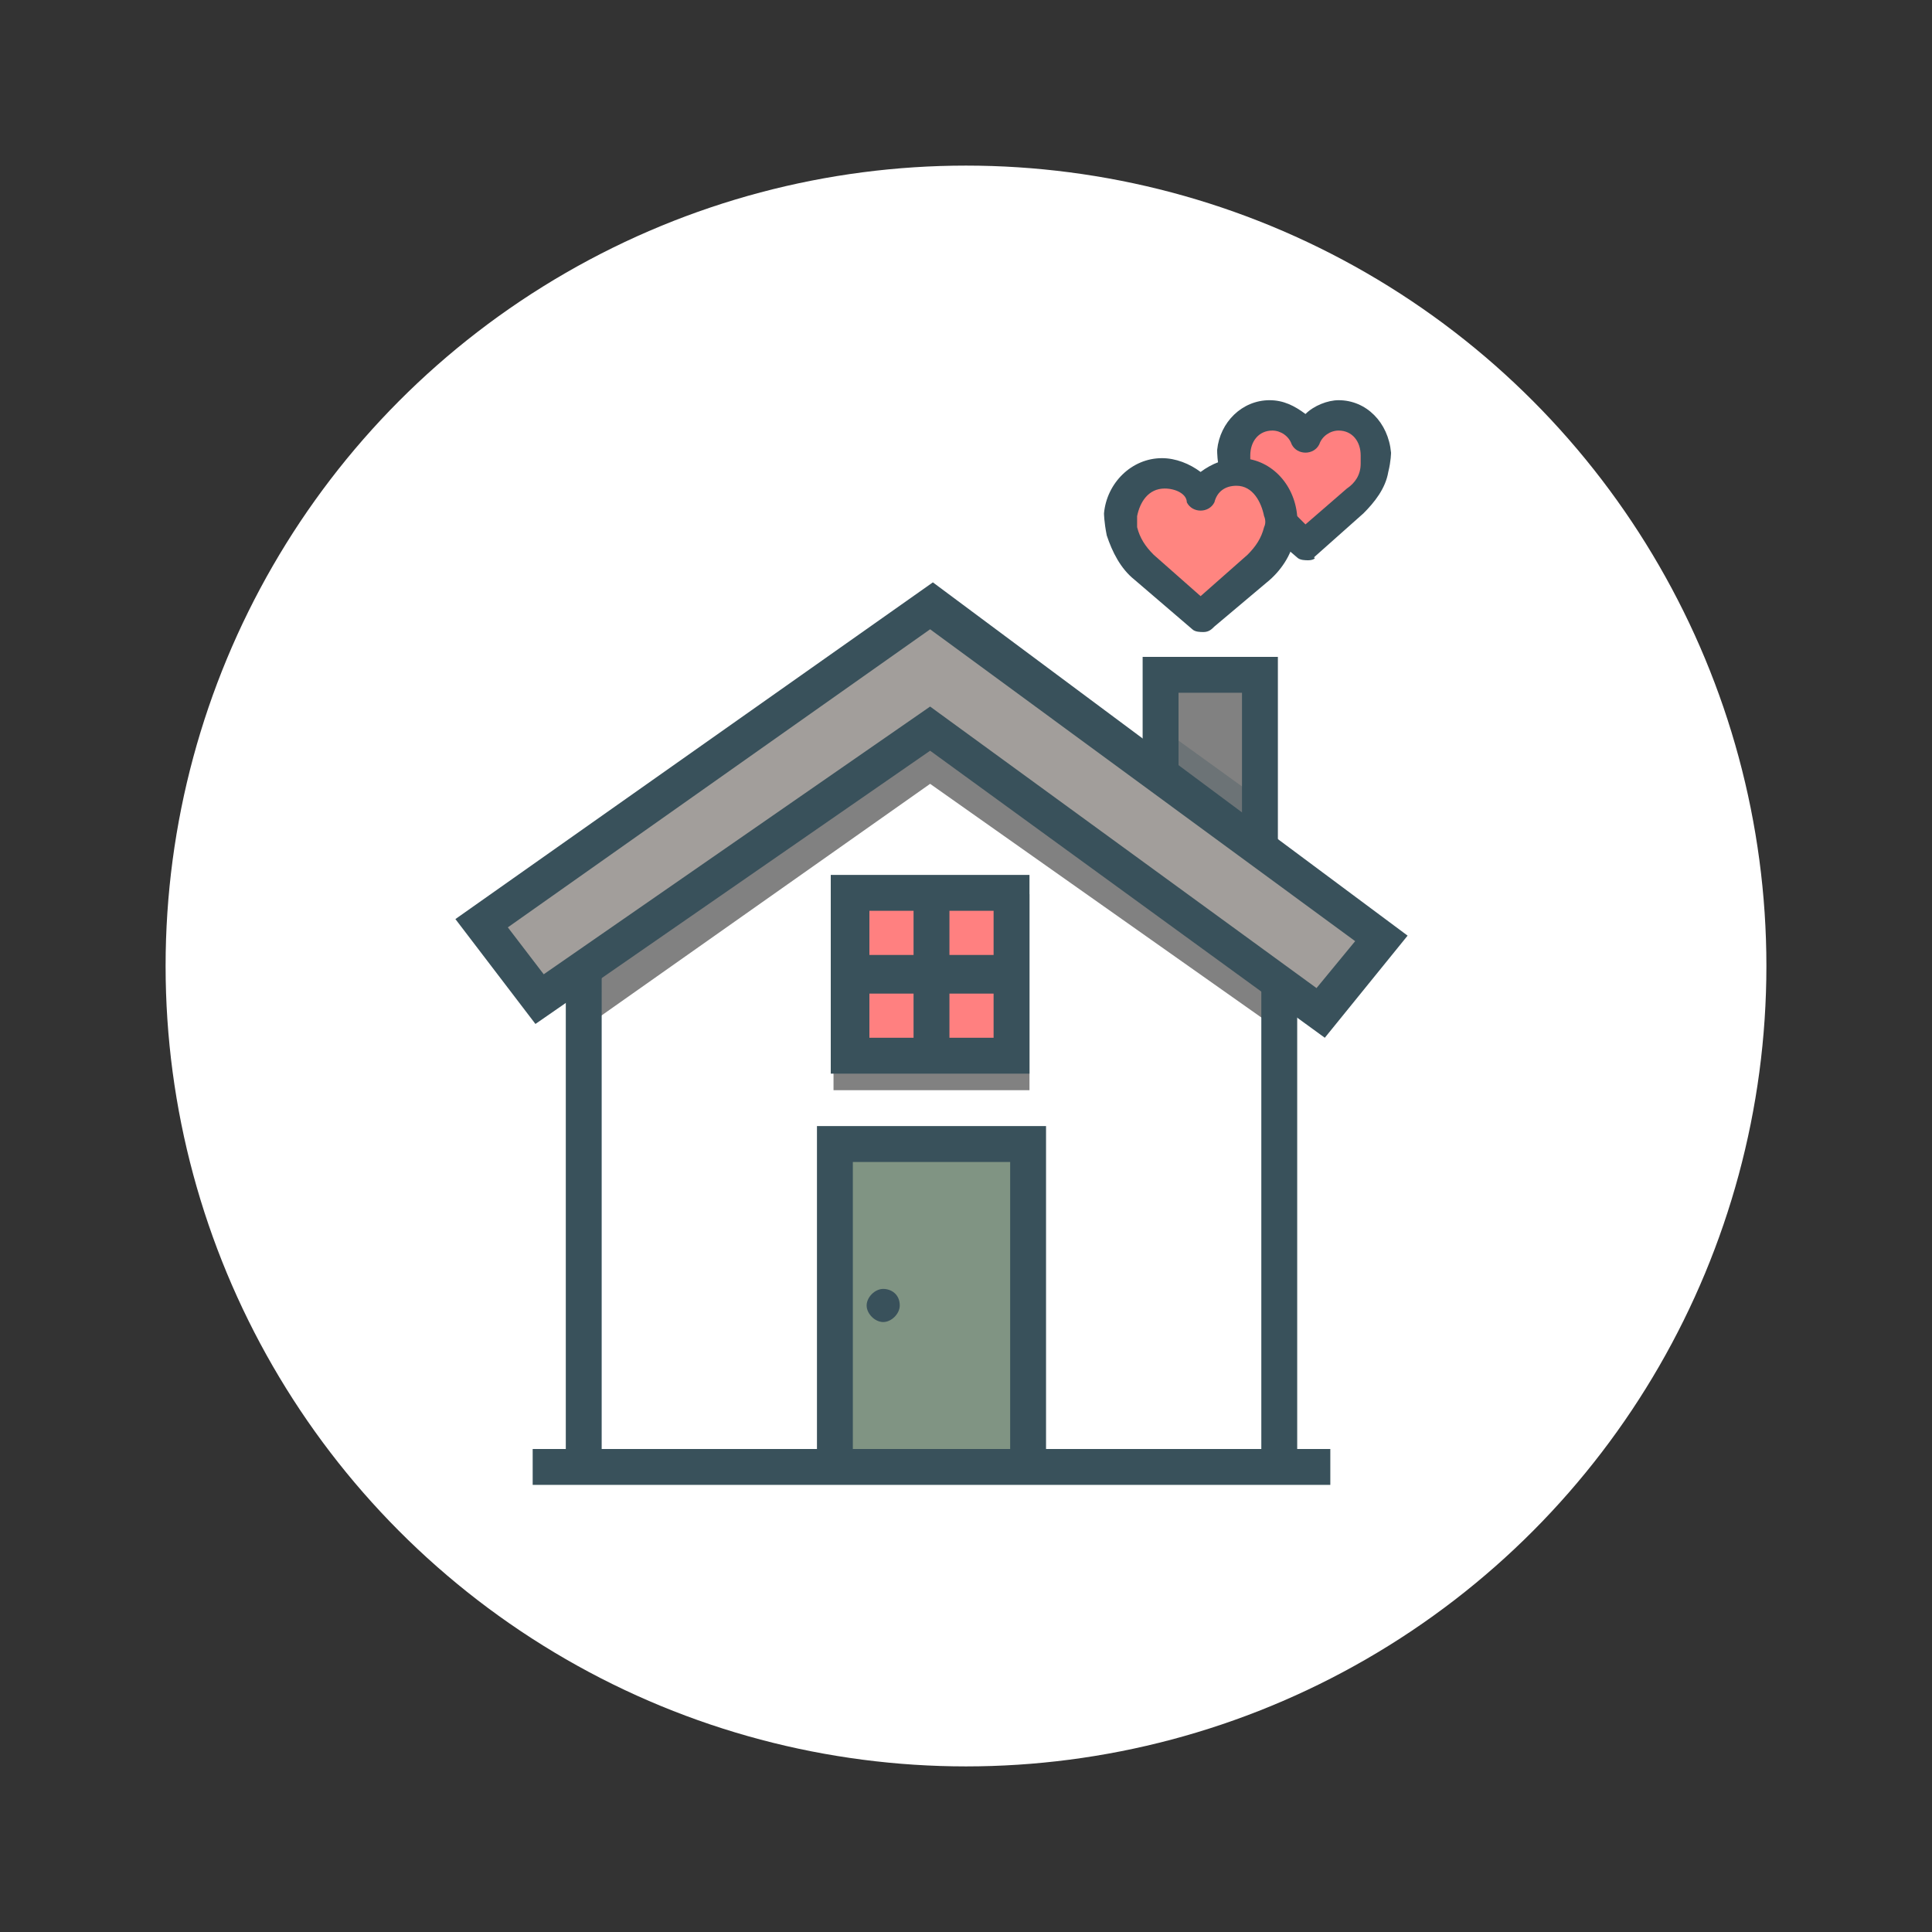 <svg version="1.1" id="Capa_1" xmlns="http://www.w3.org/2000/svg" x="0" y="0" viewBox="0 0 70 70" xml:space="preserve"><rect x="0" y="0" width="70" height="70" fill="#333333" stroke="none"/><style>.st16{fill:#fff}.st69{fill:#ff8080}.st71{fill:#39515b}.st72{fill:#818181}.st73{opacity:.3;fill:#39515b;enable-background:new}.st74{fill:#a29e9b}.st75{fill:#809483}.st76{fill:#ff8580}</style><circle class="st16" cx="35" cy="35" r="29"/><path class="st16" d="M37.3 53.1V41.4h-7.1v11.7h-9v-18l12.5-8.7 12.6 9.2v17.5z"/><path class="st72" d="M42.1 27.9v-3.4h3.6v6.1z"/><path class="st73" d="M42.1 27.9v-1.5l3.6 2.6v1.6z"/><path class="st71" d="M46.3 30.6H45v-5.5h-2.3V28h-1.3v-4.2h4.9z"/><path class="st72" d="M46.6 37.5l-12.9-9.1L21.5 37v-4.3l12.3-8.8 12.8 9.3z"/><path class="st74" d="M33.7 26.4l-14.1 9.8-2.2-2.8 16.4-11.5L50.1 34l-2.3 2.7z"/><path class="st71" d="M48 37.6L33.7 27.2l-14.3 9.9-2.9-3.8 17.3-12.2L51 33.9l-3 3.7zm-14.3-12l14 10.2 1.4-1.7-15.4-11.3-15.3 10.8 1.3 1.7 14-9.7z"/><g><path class="st75" d="M30.2 41.4h7v11.7h-7z"/><path class="st71" d="M32.6 47.3c0 .3-.3.6-.6.6s-.6-.3-.6-.6.3-.6.6-.6.6.2.6.6"/><path class="st71" d="M37.9 53.1h-1.3v-11h-5.7v11h-1.3V40.8h8.3z"/></g><g><path class="st71" d="M21.8 53.1h-1.3V35l.3-.2.4.5h.6zM47 53.1h-1.3V35.9H47z"/></g><g><path class="st71" d="M48.2 53.8H19.3v-1.3h28.9z"/></g><g><path class="st72" d="M30.2 32.4h7.1v7.1h-7.1z"/><path class="st69" d="M30.8 32.4h5.9v5.9h-5.9z"/><path class="st71" d="M37.3 38.9h-7.2v-7.2h7.2v7.2zm-5.8-1.3H36V33h-4.5v4.6z"/><path class="st71" d="M34.4 38.2h-1.3v-5.8h1.3z"/><path class="st71" d="M36.7 36h-5.9v-1.4h5.9z"/></g><g><path class="st69" d="M46.7 19.1l.7.6 1.8-1.6c.4-.3.6-.7.7-1.2.1-.3 0-.5 0-.5.1-.7-.5-1.4-1.2-1.4-.6 0-1 .3-1.2.8-.2-.5-.7-.8-1.3-.8-.8 0-1.3.6-1.4 1.4v.5"/><path class="st71" d="M47.4 20.3c-.1 0-.3 0-.4-.1l-.7-.6c-.2-.2-.3-.6-.1-.8.2-.2.6-.3.8-.1l.3.3 1.5-1.3c.3-.2.5-.5.5-.9v-.3c0-.5-.3-.9-.8-.9-.3 0-.6.2-.7.5-.1.2-.3.3-.5.3s-.4-.1-.5-.3c-.1-.3-.4-.5-.7-.5-.5 0-.8.4-.8.9v.3c.1.3-.1.6-.4.7-.3.1-.6-.1-.7-.4-.1-.4-.1-.7-.1-.8.1-1 .9-1.8 1.9-1.8.5 0 .9.2 1.3.5.3-.3.8-.5 1.2-.5 1 0 1.8.8 1.9 1.9 0 0 0 .3-.1.7-.1.6-.5 1.1-.9 1.5l-1.8 1.6c.1 0 0 .1-.2.1z"/></g><g><path class="st76" d="M43.6 18c-.2-.5-.8-.9-1.4-.9-.8 0-1.5.7-1.5 1.5v.6c.1.5.4 1 .8 1.3l2.1 1.8 2.1-1.8c.4-.3.7-.8.8-1.3.1-.4 0-.6 0-.6-.1-.8-.7-1.5-1.5-1.5-.6 0-1.1.4-1.4.9z"/><path class="st71" d="M43.6 22.9c-.1 0-.3 0-.4-.1L41.1 21c-.5-.4-.8-1-1-1.6-.1-.5-.1-.8-.1-.8.1-1.1 1-2 2.1-2 .5 0 1 .2 1.4.5.4-.3.9-.5 1.4-.5 1.1 0 2 .9 2.1 2.1 0 0 0 .3-.1.8-.1.6-.5 1.2-1 1.6L44 22.7c-.1.1-.2.2-.4.2zm-1.4-5.2c-.6 0-.9.5-1 1v.4c.1.4.3.7.6 1l1.7 1.5 1.7-1.5c.3-.3.5-.6.6-1 .1-.2 0-.4 0-.4-.1-.5-.4-1.1-1-1.1-.4 0-.7.2-.8.6-.1.2-.3.3-.5.3s-.4-.1-.5-.3c0-.3-.4-.5-.8-.5z"/></g></svg>